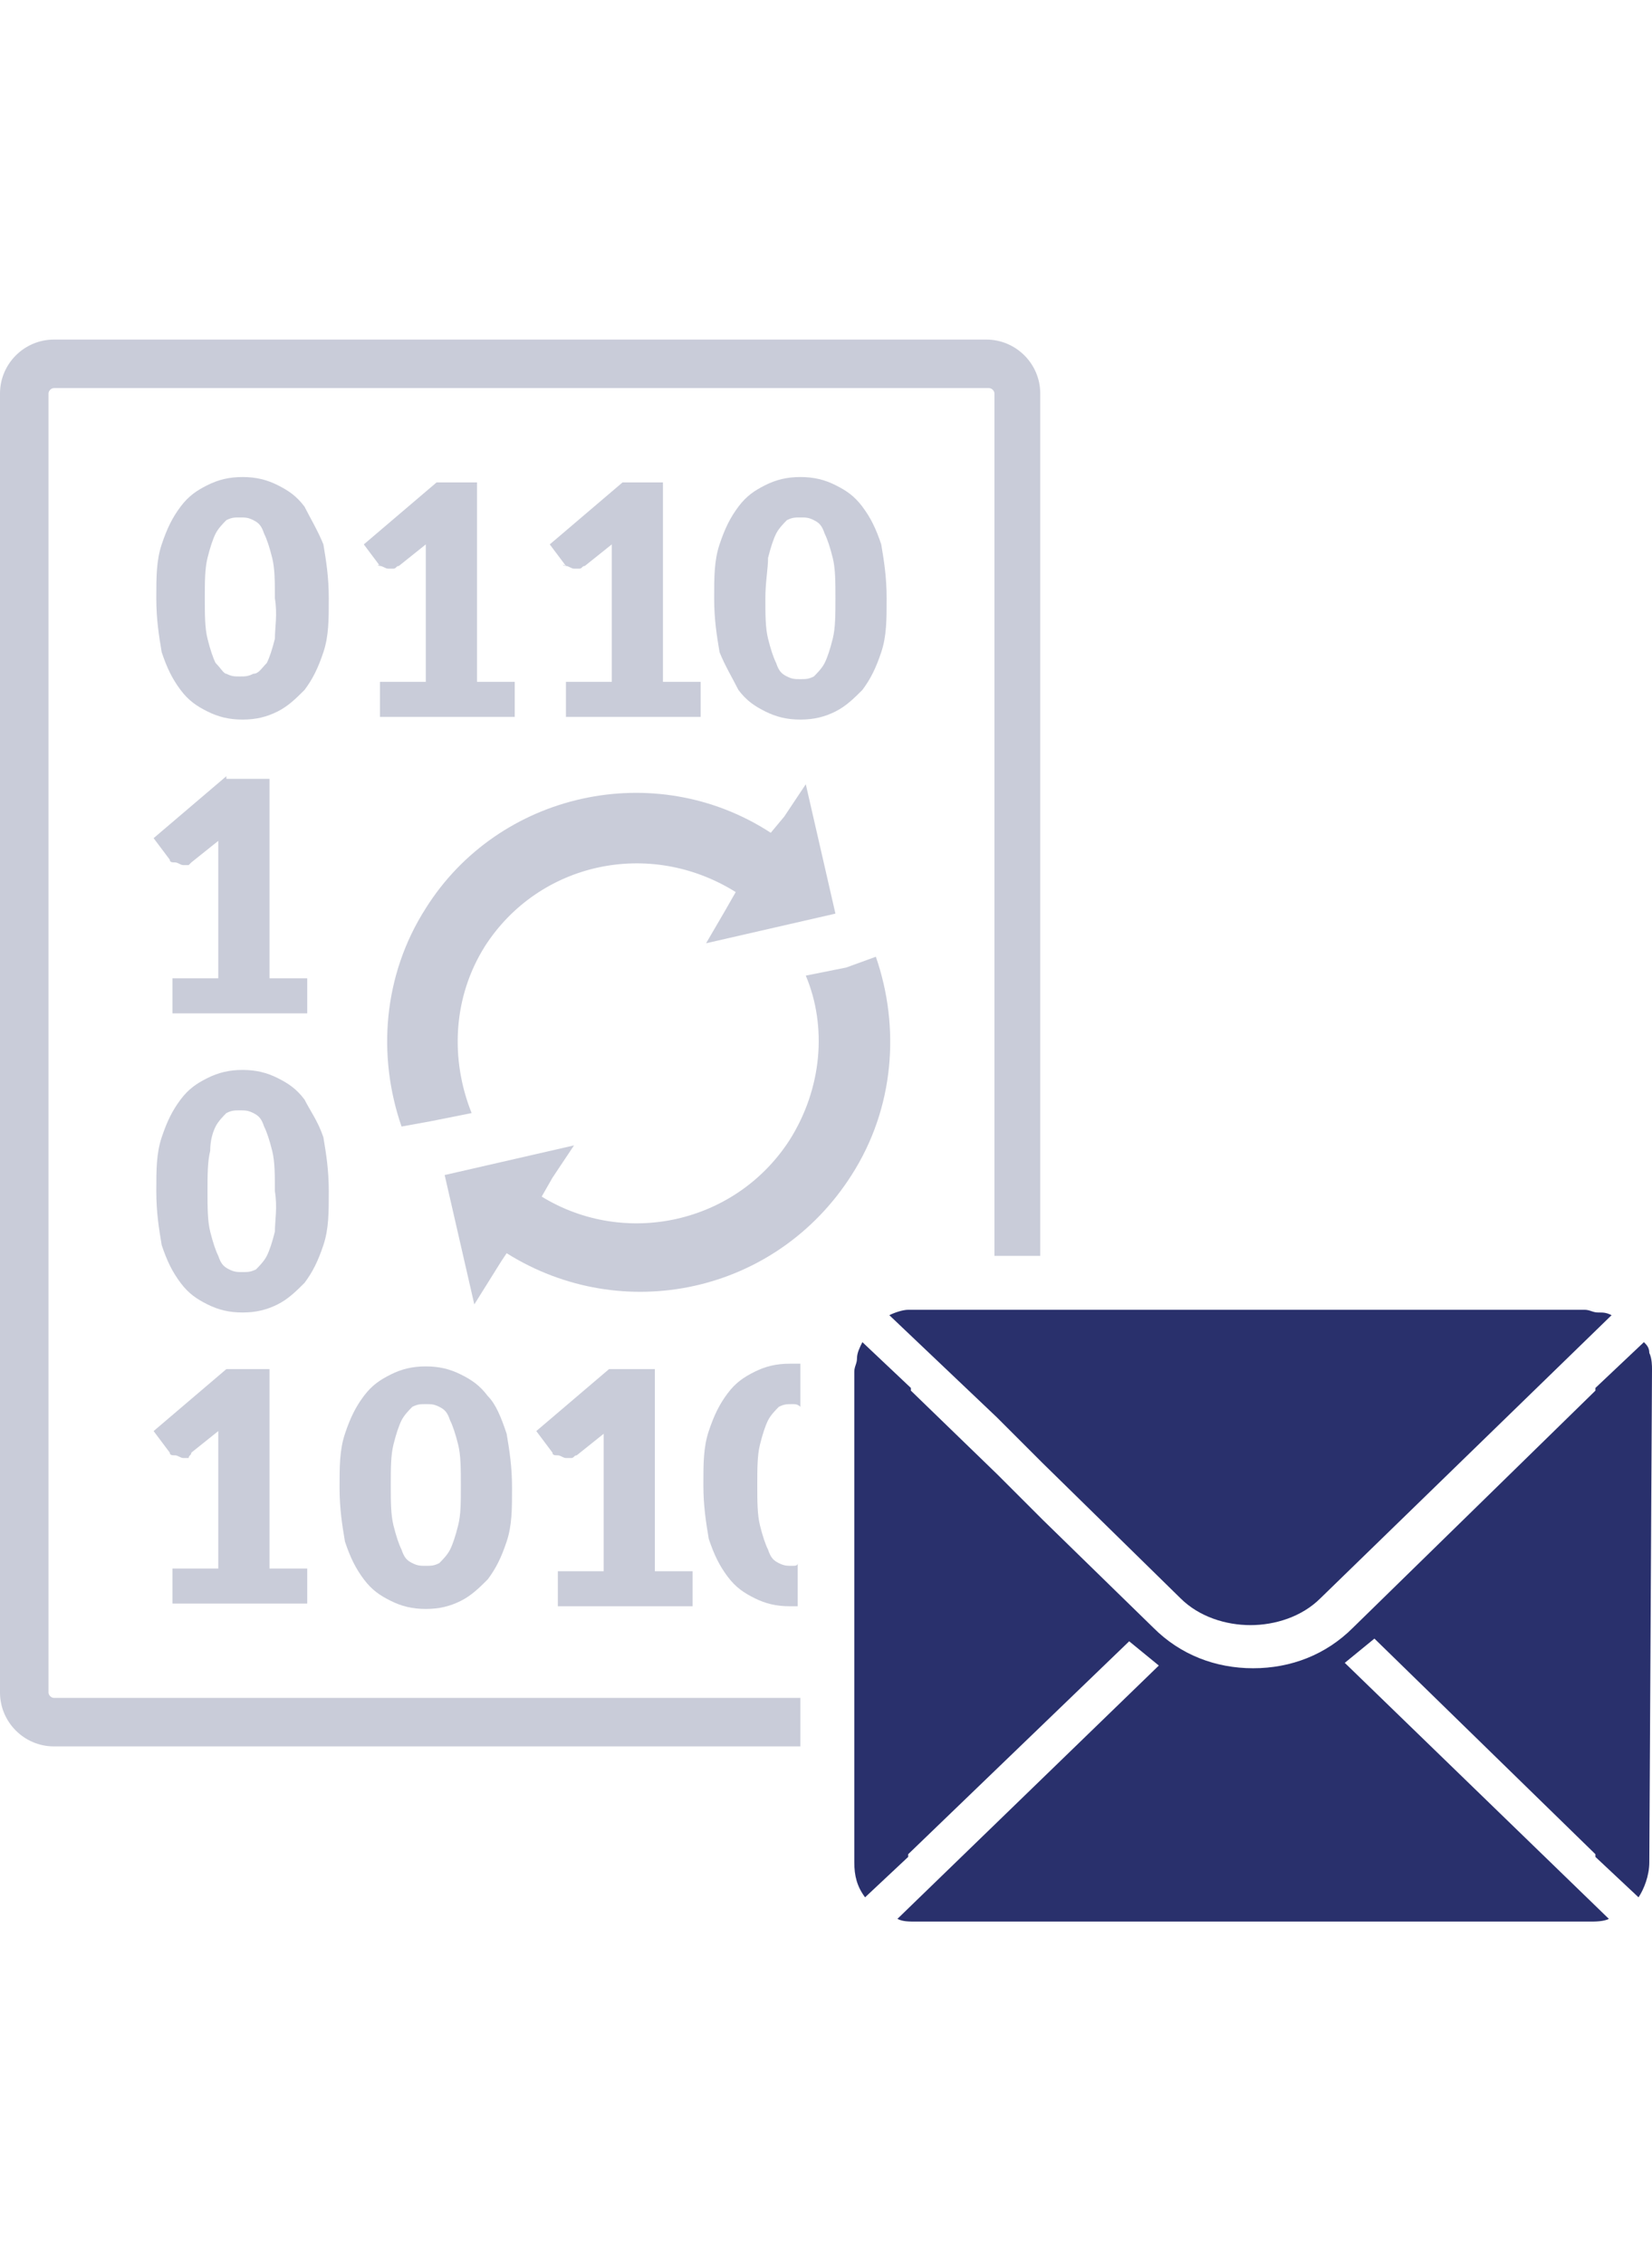 <?xml version="1.0" encoding="utf-8"?>
<!-- Generator: Adobe Illustrator 22.0.1, SVG Export Plug-In . SVG Version: 6.00 Build 0)  -->
<svg version="1.1" id="Layer_1" xmlns="http://www.w3.org/2000/svg" xmlns:xlink="http://www.w3.org/1999/xlink" x="0px" y="0px"
	 width="61.3px" height="84px" viewBox="0 0 61.3 84" style="enable-background:new 0 0 61.3 84;" xml:space="preserve">
<style type="text/css">
	.st0{fill:none;}
	.st1{fill:#C9CCD9;}
	.st2{fill:#29306C;}
</style>
<g>
	<path class="st0" d="M9.8,41.8c-0.1-0.2-0.3-0.4-0.4-0.5c-0.2-0.1-0.3-0.1-0.5-0.1c-0.2,0-0.3,0-0.5,0.1c-0.2,0.1-0.3,0.2-0.4,0.5
		c-0.1,0.2-0.2,0.5-0.3,0.9c-0.1,0.4-0.1,0.9-0.1,1.5c0,0.6,0,1.1,0.1,1.5C7.8,46,7.9,46.3,8,46.6c0.1,0.2,0.3,0.4,0.4,0.5
		c0.2,0.1,0.3,0.1,0.5,0.1c0.2,0,0.3,0,0.5-0.1c0.2-0.1,0.3-0.2,0.4-0.5c0.1-0.2,0.2-0.5,0.3-0.9c0.1-0.4,0.1-0.9,0.1-1.5
		c0-0.6,0-1.1-0.1-1.5C10.1,42.3,10,42,9.8,41.8z"/>
	<path class="st0" d="M16.7,52.8c-0.1-0.2-0.3-0.4-0.4-0.5c-0.2-0.1-0.3-0.1-0.5-0.1c-0.2,0-0.3,0-0.5,0.1c-0.2,0.1-0.3,0.2-0.4,0.5
		c-0.1,0.2-0.2,0.5-0.3,0.9c-0.1,0.4-0.1,0.9-0.1,1.5c0,0.6,0,1.1,0.1,1.5c0.1,0.4,0.2,0.7,0.3,0.9c0.1,0.2,0.3,0.4,0.4,0.5
		c0.2,0.1,0.3,0.1,0.5,0.1c0.2,0,0.3,0,0.5-0.1c0.2-0.1,0.3-0.2,0.4-0.5c0.1-0.2,0.2-0.5,0.3-0.9c0.1-0.4,0.1-0.9,0.1-1.5
		c0-0.6,0-1.1-0.1-1.5C16.9,53.3,16.8,53,16.7,52.8z"/>
	<path class="st0" d="M31.5,43.7c-2.8,4.3-8.5,5.6-12.8,2.9l-0.2,0.3l0,0l-1,1.6l-1.1-4.8l4.8-1.1l-0.8,1.2l-0.4,0.7
		c3.1,2,7.2,1,9.2-2.1c1.2-1.9,1.3-4.2,0.6-6.1l1.5-0.3l1-0.2C33.3,38.3,33.1,41.2,31.5,43.7z M29.1,30.3l0.8-1.2l1.1,4.8l-4.8,1.1
		l0.7-1.2l0.4-0.7c0,0,0,0,0,0c-3.1-2-7.3-1.1-9.3,2c-1.2,1.9-1.3,4.2-0.5,6.2L16,41.6l-1.1,0.2c-0.9-2.6-0.7-5.6,0.9-8.1
		c2.8-4.3,8.5-5.6,12.8-2.8c0,0,0,0,0,0v0L29.1,30.3z M26.8,20.2c0.2-0.6,0.4-1,0.7-1.4c0.3-0.4,0.6-0.6,1-0.8
		c0.4-0.2,0.8-0.3,1.3-0.3c0.5,0,0.9,0.1,1.3,0.3c0.4,0.2,0.7,0.4,1,0.8c0.3,0.4,0.5,0.8,0.7,1.4c0.2,0.6,0.2,1.2,0.2,2
		c0,0.8-0.1,1.4-0.2,2c-0.2,0.6-0.4,1-0.7,1.4c-0.3,0.4-0.6,0.6-1,0.8c-0.4,0.2-0.8,0.3-1.3,0.3c-0.5,0-0.9-0.1-1.3-0.3
		c-0.4-0.2-0.7-0.5-1-0.8c-0.3-0.4-0.5-0.8-0.7-1.4c-0.2-0.6-0.2-1.2-0.2-2C26.5,21.4,26.6,20.8,26.8,20.2z M22.9,17.8h1.5v7.4h1.4
		v1.3h-5v-1.3h1.7v-4.4c0-0.2,0-0.4,0-0.7l-1,0.8c-0.1,0.1-0.1,0.1-0.2,0.1c-0.1,0-0.1,0-0.2,0c-0.1,0-0.2,0-0.3-0.1
		c-0.1,0-0.1-0.1-0.2-0.1l-0.6-0.8L22.9,17.8z M16.1,17.8h1.5v7.4H19v1.3h-5v-1.3h1.7v-4.4c0-0.2,0-0.4,0-0.7l-1,0.8
		c-0.1,0.1-0.1,0.1-0.2,0.1c-0.1,0-0.1,0-0.2,0c-0.1,0-0.2,0-0.3-0.1c-0.1,0-0.1-0.1-0.2-0.1l-0.6-0.8L16.1,17.8z M11.4,59.5h-5
		v-1.3h1.7v-4.4c0-0.2,0-0.4,0-0.7l-1,0.8C7.1,54,7,54,7,54c-0.1,0-0.1,0-0.2,0c-0.1,0-0.2,0-0.3-0.1c-0.1,0-0.1-0.1-0.2-0.1
		l-0.6-0.8l2.7-2.3H10v7.4h1.4V59.5z M11.9,46.2c-0.2,0.6-0.4,1-0.7,1.4c-0.3,0.4-0.6,0.6-1,0.8c-0.4,0.2-0.8,0.3-1.3,0.3
		c-0.5,0-0.9-0.1-1.3-0.3c-0.4-0.2-0.7-0.5-1-0.8c-0.3-0.4-0.5-0.8-0.7-1.4c-0.2-0.6-0.2-1.2-0.2-2c0-0.8,0.1-1.4,0.2-2
		c0.2-0.6,0.4-1,0.7-1.4c0.3-0.4,0.6-0.6,1-0.8c0.4-0.2,0.8-0.3,1.3-0.3c0.5,0,0.9,0.1,1.3,0.3c0.4,0.2,0.7,0.4,1,0.8
		c0.3,0.4,0.5,0.8,0.7,1.4c0.2,0.6,0.2,1.2,0.2,2C12.2,44.9,12.1,45.6,11.9,46.2z M11.4,36.2v1.3h-5v-1.3h1.7v-4.4
		c0-0.2,0-0.4,0-0.7l-1,0.8C7.1,32,7,32.1,7,32.1c-0.1,0-0.1,0-0.2,0c-0.1,0-0.2,0-0.3-0.1c-0.1,0-0.1-0.1-0.2-0.1l-0.6-0.8l2.7-2.3
		H10v7.4H11.4z M11.9,24.2c-0.2,0.6-0.4,1-0.7,1.4c-0.3,0.4-0.6,0.6-1,0.8c-0.4,0.2-0.8,0.3-1.3,0.3c-0.5,0-0.9-0.1-1.3-0.3
		c-0.4-0.2-0.7-0.5-1-0.8c-0.3-0.4-0.5-0.8-0.7-1.4c-0.2-0.6-0.2-1.2-0.2-2c0-0.8,0.1-1.4,0.2-2c0.2-0.6,0.4-1,0.7-1.4
		c0.3-0.4,0.6-0.6,1-0.8c0.4-0.2,0.8-0.3,1.3-0.3c0.5,0,0.9,0.1,1.3,0.3c0.4,0.2,0.7,0.4,1,0.8c0.3,0.4,0.5,0.8,0.7,1.4
		c0.2,0.6,0.2,1.2,0.2,2C12.2,23,12.1,23.6,11.9,24.2z M18.8,57.1c-0.2,0.6-0.4,1-0.7,1.4c-0.3,0.4-0.6,0.6-1,0.8
		c-0.4,0.2-0.8,0.3-1.3,0.3c-0.5,0-0.9-0.1-1.3-0.3c-0.4-0.2-0.7-0.5-1-0.8c-0.3-0.4-0.5-0.8-0.7-1.4c-0.2-0.6-0.2-1.2-0.2-2
		s0.1-1.4,0.2-2c0.2-0.6,0.4-1,0.7-1.4c0.3-0.4,0.6-0.6,1-0.8c0.4-0.2,0.8-0.3,1.3-0.3c0.5,0,0.9,0.1,1.3,0.3c0.4,0.2,0.7,0.4,1,0.8
		c0.3,0.4,0.5,0.8,0.7,1.4c0.2,0.6,0.2,1.2,0.2,2S19,56.6,18.8,57.1z M25.5,59.5h-5v-1.3h1.7v-4.4c0-0.2,0-0.4,0-0.7l-1,0.8
		C21.2,54,21.1,54,21.1,54c-0.1,0-0.1,0-0.2,0c-0.1,0-0.2,0-0.3-0.1c-0.1,0-0.1-0.1-0.2-0.1l-0.6-0.8l2.7-2.3h1.5v7.4h1.4V59.5z"/>
	<path class="st0" d="M9.8,19.8c-0.1-0.2-0.3-0.4-0.4-0.5c-0.2-0.1-0.3-0.1-0.5-0.1c-0.2,0-0.3,0-0.5,0.1c-0.2,0.1-0.3,0.2-0.4,0.5
		c-0.1,0.2-0.2,0.5-0.3,0.9s-0.1,0.9-0.1,1.5c0,0.6,0,1.1,0.1,1.5c0.1,0.4,0.2,0.7,0.3,0.9C8.2,24.8,8.3,25,8.5,25
		c0.2,0.1,0.3,0.1,0.5,0.1c0.2,0,0.3,0,0.5-0.1c0.2-0.1,0.3-0.2,0.4-0.5c0.1-0.2,0.2-0.5,0.3-0.9c0.1-0.4,0.1-0.9,0.1-1.5
		c0-0.6,0-1.1-0.1-1.5S10,20,9.8,19.8z"/>
	<path class="st0" d="M28.8,24.6c0.1,0.2,0.3,0.4,0.4,0.5c0.2,0.1,0.3,0.1,0.5,0.1c0.2,0,0.3,0,0.5-0.1c0.2-0.1,0.3-0.2,0.4-0.5
		c0.1-0.2,0.2-0.5,0.3-0.9c0.1-0.4,0.1-0.9,0.1-1.5c0-0.6,0-1.1-0.1-1.5s-0.2-0.7-0.3-0.9c-0.1-0.2-0.3-0.4-0.4-0.5
		c-0.2-0.1-0.3-0.1-0.5-0.1c-0.2,0-0.3,0-0.5,0.1c-0.2,0.1-0.3,0.2-0.4,0.5c-0.1,0.2-0.2,0.5-0.3,0.9s-0.1,0.9-0.1,1.5
		c0,0.6,0,1.1,0.1,1.5C28.6,24.1,28.7,24.4,28.8,24.6z"/>
	<path class="st1" d="M2,63c-0.1,0-0.2-0.1-0.2-0.2V14.6c0-0.1,0.1-0.2,0.2-0.2h34.7c0.1,0,0.2,0.1,0.2,0.2v32h1.7v-32
		c0-1.1-0.9-2-2-2H2c-1.1,0-2,0.9-2,2v48.2c0,1.1,0.9,2,2,2h27.7V63H2z"/>
	<path class="st1" d="M11.3,18.8c-0.3-0.4-0.6-0.6-1-0.8c-0.4-0.2-0.8-0.3-1.3-0.3c-0.5,0-0.9,0.1-1.3,0.3c-0.4,0.2-0.7,0.4-1,0.8
		c-0.3,0.4-0.5,0.8-0.7,1.4c-0.2,0.6-0.2,1.2-0.2,2c0,0.8,0.1,1.4,0.2,2c0.2,0.6,0.4,1,0.7,1.4c0.3,0.4,0.6,0.6,1,0.8
		c0.4,0.2,0.8,0.3,1.3,0.3c0.5,0,0.9-0.1,1.3-0.3c0.4-0.2,0.7-0.5,1-0.8c0.3-0.4,0.5-0.8,0.7-1.4c0.2-0.6,0.2-1.2,0.2-2
		c0-0.8-0.1-1.4-0.2-2C11.8,19.7,11.5,19.2,11.3,18.8z M10.2,23.7c-0.1,0.4-0.2,0.7-0.3,0.9C9.7,24.8,9.6,25,9.4,25
		c-0.2,0.1-0.3,0.1-0.5,0.1c-0.2,0-0.3,0-0.5-0.1C8.3,25,8.2,24.8,8,24.6c-0.1-0.2-0.2-0.5-0.3-0.9c-0.1-0.4-0.1-0.9-0.1-1.5
		c0-0.6,0-1.1,0.1-1.5S7.9,20,8,19.8c0.1-0.2,0.3-0.4,0.4-0.5c0.2-0.1,0.3-0.1,0.5-0.1c0.2,0,0.3,0,0.5,0.1c0.2,0.1,0.3,0.2,0.4,0.5
		c0.1,0.2,0.2,0.5,0.3,0.9s0.1,0.9,0.1,1.5C10.3,22.8,10.2,23.3,10.2,23.7z"/>
	<path class="st1" d="M14.1,21c0.1,0,0.2,0.1,0.3,0.1c0.1,0,0.1,0,0.2,0c0.1,0,0.1-0.1,0.2-0.1l1-0.8c0,0.2,0,0.5,0,0.7v4.4h-1.7
		v1.3h5v-1.3h-1.4v-7.4h-1.5l-2.7,2.3l0.6,0.8C14,20.9,14,21,14.1,21z"/>
	<path class="st1" d="M21,21c0.1,0,0.2,0.1,0.3,0.1c0.1,0,0.1,0,0.2,0c0.1,0,0.1-0.1,0.2-0.1l1-0.8c0,0.2,0,0.5,0,0.7v4.4h-1.7v1.3
		h5v-1.3h-1.4v-7.4h-1.5l-2.7,2.3l0.6,0.8C20.8,20.9,20.9,21,21,21z"/>
	<path class="st1" d="M27.4,25.6c0.3,0.4,0.6,0.6,1,0.8c0.4,0.2,0.8,0.3,1.3,0.3c0.5,0,0.9-0.1,1.3-0.3c0.4-0.2,0.7-0.5,1-0.8
		c0.3-0.4,0.5-0.8,0.7-1.4c0.2-0.6,0.2-1.2,0.2-2c0-0.8-0.1-1.4-0.2-2c-0.2-0.6-0.4-1-0.7-1.4c-0.3-0.4-0.6-0.6-1-0.8
		c-0.4-0.2-0.8-0.3-1.3-0.3c-0.5,0-0.9,0.1-1.3,0.3c-0.4,0.2-0.7,0.4-1,0.8c-0.3,0.4-0.5,0.8-0.7,1.4c-0.2,0.6-0.2,1.2-0.2,2
		c0,0.8,0.1,1.4,0.2,2C26.9,24.7,27.2,25.2,27.4,25.6z M28.5,20.7c0.1-0.4,0.2-0.7,0.3-0.9c0.1-0.2,0.3-0.4,0.4-0.5
		c0.2-0.1,0.3-0.1,0.5-0.1c0.2,0,0.3,0,0.5,0.1c0.2,0.1,0.3,0.2,0.4,0.5c0.1,0.2,0.2,0.5,0.3,0.9s0.1,0.9,0.1,1.5
		c0,0.6,0,1.1-0.1,1.5c-0.1,0.4-0.2,0.7-0.3,0.9c-0.1,0.2-0.3,0.4-0.4,0.5c-0.2,0.1-0.3,0.1-0.5,0.1c-0.2,0-0.3,0-0.5-0.1
		c-0.2-0.1-0.3-0.2-0.4-0.5c-0.1-0.2-0.2-0.5-0.3-0.9c-0.1-0.4-0.1-0.9-0.1-1.5C28.4,21.6,28.5,21.1,28.5,20.7z"/>
	<path class="st1" d="M8.4,28.8l-2.7,2.3l0.6,0.8c0,0.1,0.1,0.1,0.2,0.1c0.1,0,0.2,0.1,0.3,0.1c0.1,0,0.1,0,0.2,0
		C7,32.1,7.1,32,7.1,32l1-0.8c0,0.2,0,0.5,0,0.7v4.4H6.4v1.3h5v-1.3H10v-7.4H8.4z"/>
	<path class="st1" d="M11.3,40.8c-0.3-0.4-0.6-0.6-1-0.8c-0.4-0.2-0.8-0.3-1.3-0.3c-0.5,0-0.9,0.1-1.3,0.3c-0.4,0.2-0.7,0.4-1,0.8
		c-0.3,0.4-0.5,0.8-0.7,1.4c-0.2,0.6-0.2,1.2-0.2,2c0,0.8,0.1,1.4,0.2,2c0.2,0.6,0.4,1,0.7,1.4c0.3,0.4,0.6,0.6,1,0.8
		c0.4,0.2,0.8,0.3,1.3,0.3c0.5,0,0.9-0.1,1.3-0.3c0.4-0.2,0.7-0.5,1-0.8c0.3-0.4,0.5-0.8,0.7-1.4c0.2-0.6,0.2-1.2,0.2-2
		c0-0.8-0.1-1.4-0.2-2C11.8,41.6,11.5,41.2,11.3,40.8z M10.2,45.7c-0.1,0.4-0.2,0.7-0.3,0.9c-0.1,0.2-0.3,0.4-0.4,0.5
		c-0.2,0.1-0.3,0.1-0.5,0.1c-0.2,0-0.3,0-0.5-0.1c-0.2-0.1-0.3-0.2-0.4-0.5c-0.1-0.2-0.2-0.5-0.3-0.9c-0.1-0.4-0.1-0.9-0.1-1.5
		c0-0.6,0-1.1,0.1-1.5C7.8,42.3,7.9,42,8,41.8c0.1-0.2,0.3-0.4,0.4-0.5c0.2-0.1,0.3-0.1,0.5-0.1c0.2,0,0.3,0,0.5,0.1
		c0.2,0.1,0.3,0.2,0.4,0.5c0.1,0.2,0.2,0.5,0.3,0.9c0.1,0.4,0.1,0.9,0.1,1.5C10.3,44.8,10.2,45.3,10.2,45.7z"/>
	<path class="st1" d="M18.1,51.8c-0.3-0.4-0.6-0.6-1-0.8c-0.4-0.2-0.8-0.3-1.3-0.3c-0.5,0-0.9,0.1-1.3,0.3c-0.4,0.2-0.7,0.4-1,0.8
		c-0.3,0.4-0.5,0.8-0.7,1.4c-0.2,0.6-0.2,1.2-0.2,2s0.1,1.4,0.2,2c0.2,0.6,0.4,1,0.7,1.4c0.3,0.4,0.6,0.6,1,0.8
		c0.4,0.2,0.8,0.3,1.3,0.3c0.5,0,0.9-0.1,1.3-0.3c0.4-0.2,0.7-0.5,1-0.8c0.3-0.4,0.5-0.8,0.7-1.4c0.2-0.6,0.2-1.2,0.2-2
		s-0.1-1.4-0.2-2C18.6,52.6,18.4,52.1,18.1,51.8z M17,56.6c-0.1,0.4-0.2,0.7-0.3,0.9c-0.1,0.2-0.3,0.4-0.4,0.5
		c-0.2,0.1-0.3,0.1-0.5,0.1c-0.2,0-0.3,0-0.5-0.1c-0.2-0.1-0.3-0.2-0.4-0.5c-0.1-0.2-0.2-0.5-0.3-0.9c-0.1-0.4-0.1-0.9-0.1-1.5
		c0-0.6,0-1.1,0.1-1.5c0.1-0.4,0.2-0.7,0.3-0.9c0.1-0.2,0.3-0.4,0.4-0.5c0.2-0.1,0.3-0.1,0.5-0.1c0.2,0,0.3,0,0.5,0.1
		c0.2,0.1,0.3,0.2,0.4,0.5c0.1,0.2,0.2,0.5,0.3,0.9c0.1,0.4,0.1,0.9,0.1,1.5C17.1,55.8,17.1,56.2,17,56.6z"/>
	<path class="st1" d="M10,50.8H8.4l-2.7,2.3l0.6,0.8c0,0.1,0.1,0.1,0.2,0.1c0.1,0,0.2,0.1,0.3,0.1c0.1,0,0.1,0,0.2,0
		C7,54,7.1,54,7.1,53.9l1-0.8c0,0.2,0,0.5,0,0.7v4.4H6.4v1.3h5v-1.3H10V50.8z"/>
	<path class="st1" d="M24.1,50.8h-1.5l-2.7,2.3l0.6,0.8c0,0.1,0.1,0.1,0.2,0.1c0.1,0,0.2,0.1,0.3,0.1c0.1,0,0.1,0,0.2,0
		c0.1,0,0.1-0.1,0.2-0.1l1-0.8c0,0.2,0,0.5,0,0.7v4.4h-1.7v1.3h5v-1.3h-1.4V50.8z"/>
	<path class="st1" d="M29.4,58.1c-0.2,0-0.3,0-0.5-0.1c-0.2-0.1-0.3-0.2-0.4-0.5c-0.1-0.2-0.2-0.5-0.3-0.9c-0.1-0.4-0.1-0.9-0.1-1.5
		c0-0.6,0-1.1,0.1-1.5c0.1-0.4,0.2-0.7,0.3-0.9c0.1-0.2,0.3-0.4,0.4-0.5c0.2-0.1,0.3-0.1,0.5-0.1c0.1,0,0.2,0,0.3,0.1v-1.4
		c0-0.1,0-0.1,0-0.2c-0.1,0-0.2,0-0.4,0c-0.5,0-0.9,0.1-1.3,0.3c-0.4,0.2-0.7,0.4-1,0.8s-0.5,0.8-0.7,1.4c-0.2,0.6-0.2,1.2-0.2,2
		s0.1,1.4,0.2,2c0.2,0.6,0.4,1,0.7,1.4c0.3,0.4,0.6,0.6,1,0.8c0.4,0.2,0.8,0.3,1.3,0.3c0.1,0,0.2,0,0.3,0V58
		C29.6,58.1,29.5,58.1,29.4,58.1z"/>
	<path class="st1" d="M31.4,35.9l-1.5,0.3c0.8,1.9,0.6,4.2-0.6,6.1c-2,3.1-6.1,4-9.2,2.1l0.4-0.7l0.8-1.2l-4.8,1.1l1.1,4.8l1-1.6
		l0,0l0.2-0.3c4.3,2.7,10,1.5,12.8-2.9c1.6-2.5,1.8-5.5,0.9-8.1L31.4,35.9z"/>
	<path class="st1" d="M28.6,30.9c-4.3-2.8-10.1-1.5-12.8,2.8c-1.6,2.5-1.8,5.5-0.9,8.1l1.1-0.2l1.5-0.3c-0.8-2-0.7-4.3,0.5-6.2
		c2-3.1,6.1-4,9.3-2c0,0,0,0,0,0l-0.4,0.7l-0.7,1.2l4.8-1.1l-1.1-4.8l-0.8,1.2L28.6,30.9L28.6,30.9C28.7,30.9,28.7,30.9,28.6,30.9z"
		/>
	<g>
		<path class="st2" d="M38.7,54.3l5.1,5c0.7,0.7,1.7,1,2.6,1c0.9,0,1.9-0.3,2.6-1l10.8-10.5c-0.2-0.1-0.3-0.1-0.5-0.1
			c-0.2,0-0.3-0.1-0.5-0.1H38.7H37h-3c-0.1,0-0.2,0-0.3,0c-0.2,0-0.5,0.1-0.7,0.2l4,3.8L38.7,54.3z"/>
		<path class="st2" d="M61.2,50.2c0-0.2-0.1-0.3-0.2-0.4l-1.8,1.7c0,0.1,0,0.1,0,0.1l-9,8.8c-1,1-2.3,1.5-3.7,1.5
			c-1.4,0-2.7-0.5-3.7-1.5l-4.1-4L37,54.7l-3.2-3.1c0-0.1,0-0.1,0-0.1L32,49.8c-0.1,0.2-0.2,0.4-0.2,0.6c0,0.2-0.1,0.3-0.1,0.5v0.9
			v6.6V63v1.7v4.4c0,0.5,0.1,0.9,0.4,1.3l1.6-1.5c0-0.1,0-0.1,0-0.1l8.2-7.9l1.1,0.9l-9.7,9.4c0.2,0.1,0.4,0.1,0.7,0.1h25
			c0.2,0,0.5,0,0.7-0.1l-9.8-9.5l1.1-0.9l8.2,8c0,0.1,0,0.1,0,0.1l1.6,1.5c0.2-0.3,0.4-0.8,0.4-1.3l0.1-18.3
			C61.3,50.7,61.3,50.4,61.2,50.2z"/>
	</g>
</g>
</svg>

